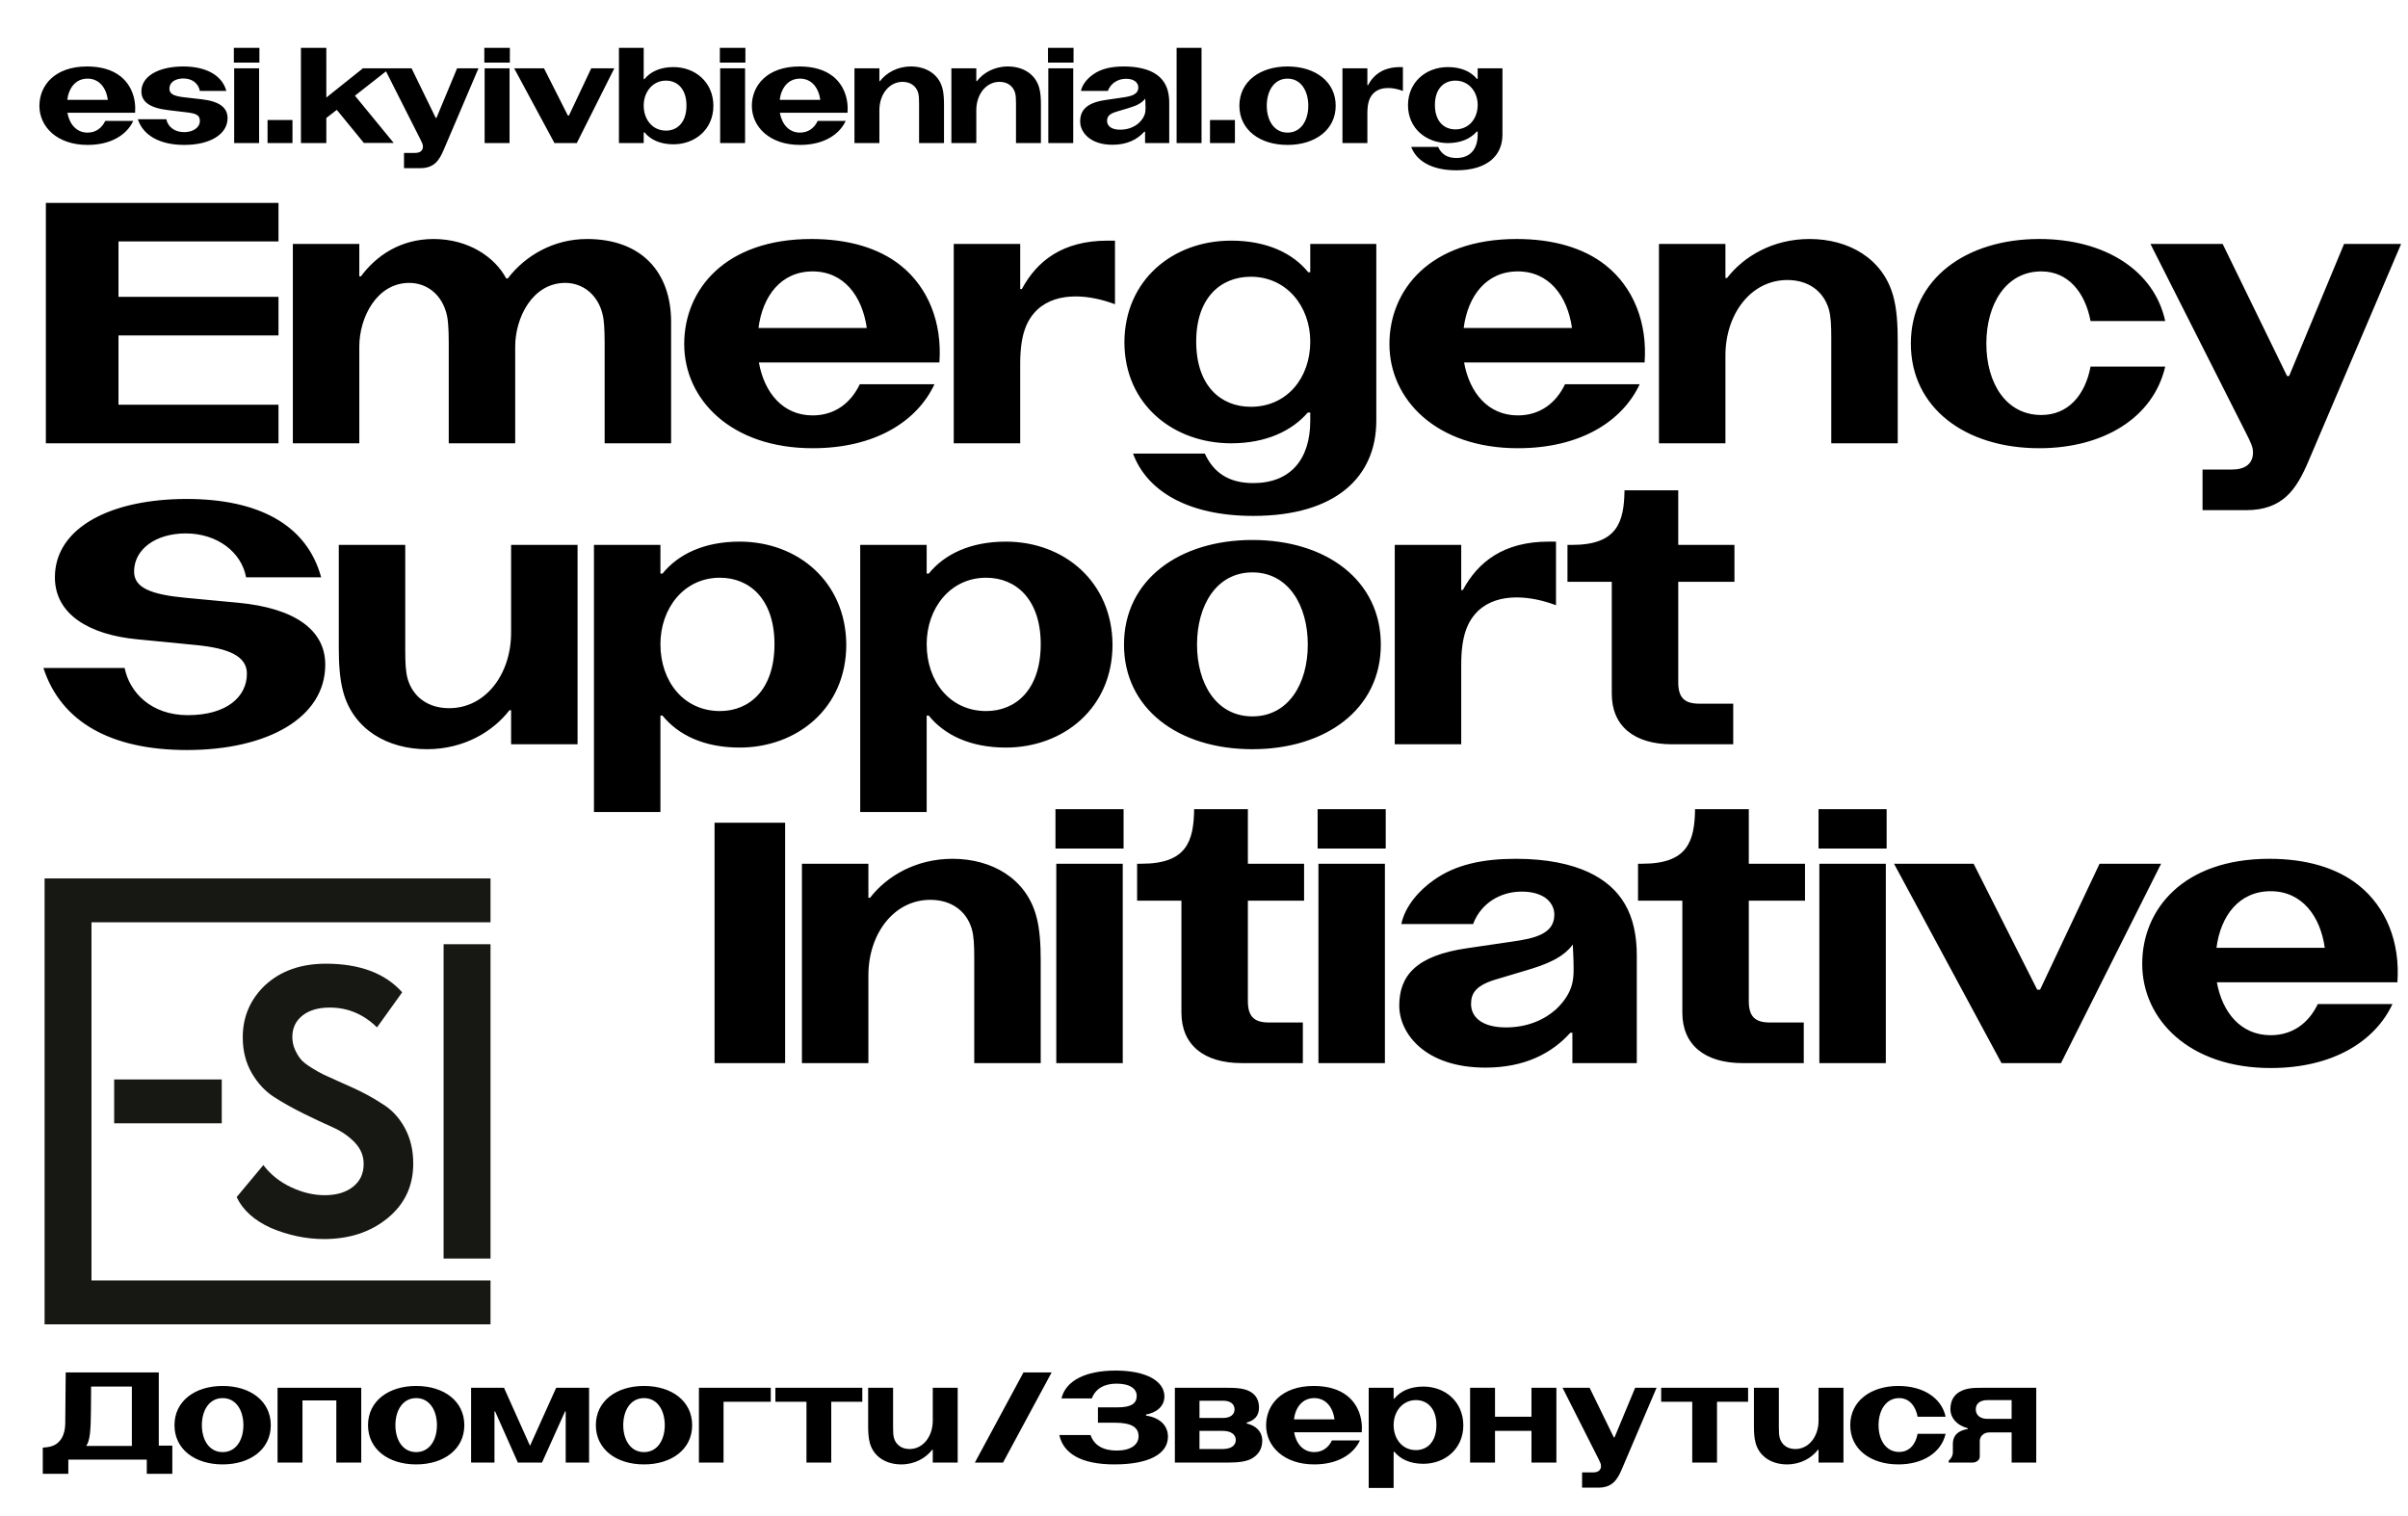 <svg version="1.1" id="Ebene_1" xmlns="http://www.w3.org/2000/svg" xmlns:xlink="http://www.w3.org/1999/xlink" x="0px" y="0px"
	 width="1080px" height="680px" viewBox="0 0 1080 680">
<rect fill="#FFFFFF" width="1080" height="680"/>
<g>
	<defs>
		<rect id="SVGID_1_" width="1080" height="680"/>
	</defs>
	<clipPath id="SVGID_2_">
		<use xlink:href="#SVGID_1_"  overflow="visible"/>
	</clipPath>
	<path clip-path="url(#SVGID_2_)" d="M891.39,636.404c-3.243,0-5.243-1.656-5.243-4.278s2-4.14,5.243-4.14h10.833v8.418H891.39z
		 M884.697,656c1.587,0,3.243-1.035,3.243-2.691v-7.106c0-1.519,1.311-3.727,4.347-3.727h9.936V656h11.04v-33.534h-23.874
		c-2.76,0-5.244,0-7.383,0.552c-4.83,1.242-7.245,4.416-7.245,9.039c0,3.657,2.554,7.107,7.797,8.557v0.345
		c-6.003,0.966-6.692,4.485-6.692,6.762v3.657c0,2.001-1.312,3.312-1.863,3.795V656H884.697z M851.438,656.828
		c10.765,0,19.183-5.106,21.184-13.731h-12.559c-0.896,4.762-3.726,8.143-8.279,8.143c-6.003,0-9.246-5.451-9.246-12.006
		c0-6.556,3.243-12.145,9.246-12.145c4.554,0,7.383,3.588,8.279,8.35h12.559c-1.863-8.557-10.212-13.801-21.184-13.801
		c-12.281,0-21.597,6.693-21.597,17.596C829.841,649.997,838.949,656.828,851.438,656.828 M815.627,622.466v14.767
		c0,6.969-4.278,12.695-10.419,12.695c-3.519,0-6.072-1.862-6.969-4.898c-0.346-1.242-0.414-2.622-0.414-4.899v-17.664h-11.179
		v17.25c0,2.622,0.139,5.313,0.76,7.521c1.725,6.278,7.452,9.591,14.076,9.591c6.141,0,11.039-2.898,13.868-6.555h0.276V656h11.178
		v-33.534H815.627z M770.088,656v-27.255h13.938v-6.279h-38.985v6.279h13.938V656H770.088z M716.958,654.413
		c0.69,1.38,1.104,2.208,1.104,3.104c0,1.933-1.312,2.898-3.589,2.898h-4.898v6.831h7.313c6.21,0,8.487-3.52,10.488-8.211
		l15.594-36.57h-9.591l-9.246,22.218h-0.345l-10.833-22.218h-12.144L716.958,654.413z M670.521,656v-14.214h16.353V656h11.178
		v-33.534h-11.178v12.973h-16.353v-12.973h-11.179V656H670.521z M635.056,650.411c-6.071,0-10.005-4.968-10.005-11.247
		c0-6.003,3.934-11.178,10.005-11.178c5.037,0,9.178,3.656,9.178,11.178C644.233,646.754,640.093,650.411,635.056,650.411
		 M638.368,621.914c-6.003,0-10.351,2.139-12.972,5.382h-0.346v-4.83h-11.178v44.919h11.178V651.17h0.346
		c2.621,3.243,6.969,5.382,12.972,5.382c9.591,0,17.939-6.555,17.939-17.318C656.239,628.676,648.166,621.914,638.368,621.914
		 M580.34,636.611c0.69-5.383,3.795-9.522,9.108-9.522c5.244,0,8.349,4.14,9.107,9.522H580.34z M589.448,656.828
		c10.557,0,17.595-4.554,20.493-10.764h-12.559c-1.518,3.174-4.209,5.243-7.935,5.243c-5.037,0-8.143-3.863-9.039-8.9h30.359
		c0.483-6.693-1.862-12.627-6.555-16.354c-3.657-2.897-8.763-4.416-14.973-4.416c-14.56,0-21.391,8.557-21.391,17.664
		C567.851,648.686,575.786,656.828,589.448,656.828 M537.974,641.786h10.35c3.933,0,5.934,1.725,5.934,4.071
		c0,2.415-2.001,4.07-5.934,4.07h-10.35V641.786z M537.974,628.262H548.6c3.312,0,5.106,1.587,5.106,3.864s-1.794,3.864-5.106,3.864
		h-10.625V628.262z M551.084,656c4.692,0,7.935-0.552,10.074-1.656c2.967-1.587,4.968-4.209,4.968-8.142
		c0-4.071-2.76-6.762-6.969-7.729v-0.414c3.45-0.966,5.52-2.967,5.52-6.762c0-4.14-2.208-6.899-6.278-8.073
		c-2.208-0.621-4.692-0.759-7.659-0.759h-23.805V656H551.084z M499.818,656.828c15.456,0,24.012-4.692,24.012-12.42
		c0-5.244-3.864-8.557-9.867-9.522v-0.414c4.623-0.828,8.28-3.588,8.28-8.142c0-6.969-8.349-11.592-21.873-11.592
		c-13.662,0-22.425,4.623-24.288,12.488h13.593c1.725-4.416,5.589-6.624,11.109-6.624c6.21,0,9.039,2.415,9.039,5.521
		c0,3.312-2.415,5.105-8.418,5.105h-8.97v6.9h7.659c7.521,0,10.557,2.139,10.557,6.072c0,3.795-3.45,6.417-9.867,6.417
		c-5.865,0-10.074-2.277-11.661-6.969h-14.007C476.91,651.929,484.914,656.828,499.818,656.828 M449.862,656l21.804-40.434h-12.627
		L437.235,656H449.862z M418.352,622.466v14.767c0,6.969-4.278,12.695-10.419,12.695c-3.519,0-6.072-1.862-6.969-4.898
		c-0.345-1.242-0.414-2.622-0.414-4.899v-17.664h-11.178v17.25c0,2.622,0.138,5.313,0.759,7.521
		c1.725,6.278,7.452,9.591,14.076,9.591c6.141,0,11.04-2.898,13.869-6.555h0.276V656h11.178v-33.534H418.352z M372.813,656v-27.255
		h13.938v-6.279h-38.985v6.279h13.938V656H372.813z M345.696,622.466h-32.223V656h11.04v-27.255h21.183V622.466z M288.841,651.308
		c-6.072,0-9.315-5.52-9.315-12.074c0-6.556,3.243-12.145,9.315-12.145c6.072,0,9.315,5.589,9.315,12.145
		C298.156,645.788,294.913,651.308,288.841,651.308 M288.841,656.828c12.282,0,21.597-6.693,21.597-17.595
		c0-10.765-9.108-17.596-21.597-17.596c-12.282,0-21.597,6.693-21.597,17.596C267.244,649.997,276.352,656.828,288.841,656.828
		 M221.774,656v-22.977h0.276L232.262,656h10.833l10.35-22.977h0.276V656h10.488v-33.534h-14.766l-11.73,26.013l-11.661-26.013
		h-14.766V656H221.774z M186.653,651.308c-6.072,0-9.315-5.52-9.315-12.074c0-6.556,3.243-12.145,9.315-12.145
		c6.072,0,9.315,5.589,9.315,12.145C195.968,645.788,192.725,651.308,186.653,651.308 M186.653,656.828
		c12.282,0,21.597-6.693,21.597-17.595c0-10.765-9.108-17.596-21.597-17.596c-12.282,0-21.597,6.693-21.597,17.596
		C165.056,649.997,174.164,656.828,186.653,656.828 M162.02,622.466h-37.536V656h11.178v-27.876h15.18V656h11.178V622.466z
		 M99.852,651.308c-6.072,0-9.315-5.52-9.315-12.074c0-6.556,3.243-12.145,9.315-12.145c6.072,0,9.315,5.589,9.315,12.145
		C109.167,645.788,105.924,651.308,99.852,651.308 M99.852,656.828c12.282,0,21.597-6.693,21.597-17.595
		c0-10.765-9.108-17.596-21.597-17.596c-12.282,0-21.597,6.693-21.597,17.596C78.255,649.997,87.363,656.828,99.852,656.828
		 M38.648,648.548c1.656-2.276,2.07-6.555,2.139-15.938l0.069-10.695h18.285v26.634H38.648z M30.644,661.037v-6.348h35.19v6.348
		h11.454V648.41h-6.072v-32.844H29.471l-0.207,23.114c-0.069,4.071-1.656,9.729-8.142,10.419l-1.932,0.207v11.73H30.644z"/>
	<path clip-path="url(#SVGID_2_)" fill="#171714" d="M158.312,532.317c-3.193,2.51-7.414,3.763-12.657,3.763
		c-5.02,0-10.065-1.197-15.138-3.592c-5.076-2.396-9.211-5.701-12.403-9.921l-11.975,14.368c2.737,5.815,7.87,10.435,15.397,13.855
		c7.868,3.306,15.794,4.961,23.776,4.961c11.403,0,20.926-3.135,28.568-9.408c7.639-6.271,11.462-14.425,11.462-24.462
		c0-6.043-1.284-11.4-3.85-16.08c-2.566-4.675-5.961-8.266-10.178-10.775c-3.764-2.507-8.156-4.903-13.171-7.186
		c-1.257-0.569-3.422-1.539-6.501-2.907s-5.276-2.365-6.587-2.994c-1.312-0.625-3.079-1.624-5.302-2.993
		c-2.224-1.368-3.822-2.622-4.789-3.763c-0.971-1.14-1.855-2.594-2.652-4.362c-0.799-1.768-1.198-3.678-1.198-5.731
		c0-3.99,1.51-7.184,4.534-9.579c3.02-2.395,7.098-3.593,12.23-3.593c8.097,0,15.166,2.968,21.213,8.896l11.288-15.738
		c-7.64-8.553-19.046-12.829-34.211-12.829c-11.178,0-20.245,3.194-27.198,9.58c-6.731,6.387-10.094,14.197-10.094,23.434
		c0,6.046,1.339,11.376,4.021,15.994c2.678,4.619,6.014,8.212,10.006,10.777c3.991,2.565,8.353,5.019,13.088,7.355
		c4.73,2.34,9.091,4.392,13.085,6.158c3.991,1.771,7.327,4.049,10.007,6.842c2.678,2.797,4.021,6.018,4.021,9.665
		C163.104,526.388,161.504,529.811,158.312,532.317"/>
	<rect x="198.958" y="423.509" clip-path="url(#SVGID_2_)" fill="#171714" width="21.042" height="140.983"/>
	<rect x="51.205" y="484.164" clip-path="url(#SVGID_2_)" fill="#171714" width="48.253" height="19.672"/>
	<polygon clip-path="url(#SVGID_2_)" fill="#171714" points="20,394 20,594 220,594 220,574.327 41.042,574.327 41.042,413.672 
		220,413.672 220,394 	"/>
	<path clip-path="url(#SVGID_2_)" d="M1007.54,194.599c1.84,3.68,2.944,5.888,2.944,8.28c0,5.152-3.496,7.728-9.568,7.728h-13.065
		v18.217h19.505c16.562,0,22.634-9.384,27.97-21.897l41.585-97.523h-25.577l-24.656,59.25h-0.921l-28.888-59.25h-32.386
		L1007.54,194.599z M914.621,201.039c28.705,0,51.153-13.616,56.49-36.617h-33.489c-2.393,12.696-9.938,21.713-22.081,21.713
		c-16.009,0-24.657-14.537-24.657-32.017c0-17.481,8.648-32.385,24.657-32.385c12.144,0,19.688,9.568,22.081,22.264h33.489
		c-4.969-22.816-27.233-36.801-56.49-36.801c-32.753,0-57.594,17.849-57.594,46.922
		C857.027,182.823,881.315,201.039,914.621,201.039 M773.861,198.831v-39.377c0-18.585,11.407-33.857,27.784-33.857
		c9.385,0,16.192,4.968,18.584,13.064c0.92,3.312,1.104,6.992,1.104,13.065v47.105h29.809V152.83c0-6.993-0.368-14.169-2.023-20.057
		c-4.601-16.745-19.872-25.577-37.537-25.577c-16.376,0-29.441,7.728-36.985,17.481h-0.735v-15.273h-29.81v89.427H773.861z
		 M656.472,147.125c1.84-14.352,10.12-25.392,24.288-25.392c13.985,0,22.265,11.04,24.289,25.392H656.472z M680.76,201.039
		c28.153,0,46.922-12.144,54.65-28.705h-33.489c-4.048,8.464-11.224,13.985-21.161,13.985c-13.432,0-21.712-10.305-24.104-23.737
		h80.962c1.288-17.849-4.969-33.673-17.48-43.61c-9.753-7.728-23.369-11.776-39.93-11.776c-38.825,0-57.041,22.817-57.041,47.106
		C623.167,179.326,644.327,201.039,680.76,201.039 M560.977,182.454c-13.433,0-24.473-9.384-24.473-29.256
		c0-19.689,11.04-29.073,24.473-29.073c16.192,0,26.682,13.432,26.682,29.073C587.658,169.574,577.169,182.454,560.977,182.454
		 M587.658,122.101h-0.92c-6.993-8.649-18.77-14.169-34.595-14.169c-26.128,0-47.657,17.665-47.841,45.45
		c0,28.336,22.265,45.449,47.841,45.449c15.642,0,27.233-5.52,34.41-13.8h1.104v3.68c0,17.48-9.018,27.969-25.577,27.969
		c-11.041,0-17.85-4.785-21.713-13.249h-32.201c6.256,16.929,24.841,27.969,53.914,27.969c37.169,0,55.201-17.665,55.201-42.689
		v-79.307h-29.624V122.101z M457.569,198.831v-35.697c0-13.249,2.944-19.689,7.728-24.289c4.6-4.232,10.672-5.888,17.113-5.888
		c5.704,0,11.776,1.288,17.664,3.496v-28.521h-3.312c-20.057,0-31.649,9.016-38.457,21.713h-0.736v-20.241H427.76v89.427H457.569z
		 M340.18,147.125c1.84-14.352,10.12-25.392,24.288-25.392c13.985,0,22.265,11.04,24.289,25.392H340.18z M364.468,201.039
		c28.153,0,46.922-12.144,54.65-28.705h-33.489c-4.048,8.464-11.224,13.985-21.161,13.985c-13.432,0-21.712-10.305-24.104-23.737
		h80.962c1.288-17.849-4.968-33.673-17.48-43.61c-9.753-7.728-23.369-11.776-39.93-11.776c-38.825,0-57.041,22.817-57.041,47.106
		C306.875,179.326,328.035,201.039,364.468,201.039 M161.149,198.831v-43.425c0-12.881,7.728-28.521,22.449-28.521
		c7.728,0,14.904,5.152,16.928,14.904c0.368,1.656,0.736,5.52,0.736,11.777v45.265h29.809v-43.425
		c0-12.881,7.729-28.521,22.449-28.521c7.728,0,14.904,5.152,16.928,14.904c0.369,1.656,0.737,5.52,0.737,11.777v45.265h29.808
		v-54.466c0-22.264-13.248-37.169-37.721-37.169c-15.088,0-27.785,7.544-35.513,17.665h-0.736
		c-4.968-9.385-16.744-17.665-32.569-17.665c-14.904,0-25.761,7.544-32.569,16.745h-0.736v-14.537H131.34v89.427H161.149z
		 M124.904,198.831v-17.297H53.142v-31.096h71.762v-17.297H53.142V108.3h71.762V91.004H20.573v107.827H124.904z"/>
	<path clip-path="url(#SVGID_2_)" d="M777.357,333.831v-18.217h-15.271c-6.624,0-9.386-2.76-9.386-9.568v-45.081h25.209v-16.561
		H752.7v-24.473h-24.104c-0.185,14.353-3.312,24.473-23.553,24.473h-2.024v16.561h19.872v50.233
		c0,14.353,9.937,22.633,27.049,22.633H777.357z M655.365,333.831v-35.697c0-13.249,2.944-19.689,7.729-24.289
		c4.6-4.232,10.672-5.888,17.113-5.888c5.703,0,11.775,1.288,17.663,3.496v-28.521h-3.312c-20.057,0-31.649,9.016-38.457,21.713
		h-0.736v-20.241h-29.809v89.427H655.365z M561.712,321.319c-16.192,0-24.841-14.721-24.841-32.201
		c0-17.481,8.649-32.385,24.841-32.385s24.841,14.904,24.841,32.385C586.553,306.598,577.904,321.319,561.712,321.319
		 M561.712,336.039c32.753,0,57.594-17.849,57.594-46.921c0-28.705-24.289-46.922-57.594-46.922
		c-32.753,0-57.594,17.849-57.594,46.922C504.118,317.822,528.407,336.039,561.712,336.039 M442.299,318.926
		c-16.193,0-26.681-13.248-26.681-29.992c0-16.009,10.488-29.809,26.681-29.809c13.432,0,24.472,9.752,24.472,29.809
		C466.771,309.174,455.73,318.926,442.299,318.926 M451.13,242.932c-16.009,0-27.601,5.704-34.593,14.353h-0.92v-12.881h-29.809
		v119.789h29.809v-43.241h0.92c6.992,8.648,18.584,14.352,34.593,14.352c25.577,0,47.841-17.481,47.841-46.185
		C498.788,260.965,477.26,242.932,451.13,242.932 M322.885,318.926c-16.193,0-26.681-13.248-26.681-29.992
		c0-16.009,10.488-29.809,26.681-29.809c13.432,0,24.473,9.752,24.473,29.809C347.357,309.174,336.316,318.926,322.885,318.926
		 M331.717,242.932c-16.008,0-27.601,5.704-34.593,14.353h-0.92v-12.881h-29.809v119.789h29.809v-43.241h0.92
		c6.992,8.648,18.585,14.352,34.593,14.352c25.577,0,47.842-17.481,47.842-46.185C379.375,260.965,357.846,242.932,331.717,242.932
		 M229.23,244.404v39.377c0,18.585-11.409,33.857-27.785,33.857c-9.385,0-16.193-4.968-18.585-13.064
		c-0.92-3.312-1.104-6.992-1.104-13.064v-47.106h-29.809v46.002c0,6.992,0.368,14.168,2.024,20.056
		c4.6,16.745,19.873,25.577,37.537,25.577c16.377,0,29.441-7.728,36.986-17.481h0.736v15.273h29.808v-89.427H229.23z
		 M83.871,336.407c35.881,0,62.01-14.352,62.01-38.273c0-15.825-13.985-25.393-39.009-27.785l-23.553-2.208
		c-15.456-1.472-23.185-4.416-23.185-11.777c0-9.936,9.569-17.112,23.185-17.112c14.168,0,25.025,8.464,27.049,19.689h33.673
		c-6.44-23.737-28.337-35.146-60.354-35.146c-34.041,0-59.066,12.881-59.066,35.146c0,16.744,15.641,25.76,36.801,27.784
		l26.313,2.577c15.273,1.472,23.001,5.152,23.001,12.88c0,10.304-9.016,18.585-26.497,18.585c-16.376,0-26.129-10.121-28.337-21.161
		H19.469C27.38,323.895,49.83,336.407,83.871,336.407"/>
	<path clip-path="url(#SVGID_2_)" d="M994.1,425.125c1.841-14.352,10.12-25.392,24.288-25.392c13.985,0,22.266,11.04,24.289,25.392
		H994.1z M1018.388,479.039c28.153,0,46.923-12.145,54.65-28.705h-33.489c-4.048,8.464-11.224,13.985-21.161,13.985
		c-13.432,0-21.712-10.306-24.104-23.737h80.962c1.288-17.849-4.968-33.673-17.48-43.61c-9.753-7.728-23.369-11.775-39.93-11.775
		c-38.825,0-57.041,22.816-57.041,47.105C960.795,457.326,981.955,479.039,1018.388,479.039 M897.686,476.831h26.682l44.896-89.427
		h-27.6l-26.681,56.489h-1.288l-28.521-56.489h-35.697L897.686,476.831z M845.798,387.404h-29.809v89.427h29.809V387.404z
		 M846.167,362.931h-30.545v17.665h30.545V362.931z M809,476.831v-18.217h-15.271c-6.625,0-9.385-2.761-9.385-9.568v-45.081h25.208
		v-16.561h-25.208v-24.474h-24.104c-0.185,14.354-3.312,24.474-23.554,24.474h-2.023v16.561h19.873v50.233
		c0,14.353,9.936,22.633,27.049,22.633H809z M675.416,460.822c-10.673,0-15.641-4.601-15.641-10.488
		c0-4.968,2.208-8.464,11.775-11.224l12.329-3.681c10.12-2.943,17.112-5.889,21.528-11.776c0.184,4.048,0.368,6.991,0.368,11.225
		c0,4.6-0.368,10.672-7.912,17.848C692.712,457.326,685.168,460.822,675.416,460.822 M666.215,478.855
		c17.665,0,29.81-6.44,38.089-15.641h0.92v13.616h28.89v-48.21c0-18.4-6.809-30.545-21.896-37.537
		c-7.729-3.496-18.217-5.888-32.385-5.888c-14.721,0-27.049,2.576-36.801,9.567c-6.625,4.602-12.881,11.777-14.537,19.689h32.201
		c3.496-9.384,12.328-14.536,21.713-14.536c4.6,0,7.912,0.92,10.672,2.76c2.576,1.84,4.048,4.601,4.048,7.544
		c0,8.648-8.647,10.672-19.136,12.145l-20.058,2.943c-22.816,3.312-30.36,12.329-30.36,25.762
		C627.574,463.399,638.982,478.855,666.215,478.855 M621.136,387.404h-29.809v89.427h29.809V387.404z M621.504,362.931h-30.545
		v17.665h30.545V362.931z M584.338,476.831v-18.217h-15.272c-6.624,0-9.385-2.761-9.385-9.568v-45.081h25.209v-16.561h-25.209
		v-24.474h-24.104c-0.184,14.354-3.312,24.474-23.553,24.474h-2.024v16.561h19.873v50.233c0,14.353,9.936,22.633,27.049,22.633
		H584.338z M503.561,387.404h-29.809v89.427h29.809V387.404z M503.929,362.931h-30.545v17.665h30.545V362.931z M389.482,476.831
		v-39.377c0-18.585,11.408-33.857,27.785-33.857c9.384,0,16.192,4.969,18.585,13.064c0.92,3.312,1.104,6.992,1.104,13.063v47.106
		h29.808v-46.002c0-6.992-0.368-14.168-2.024-20.056c-4.6-16.745-19.872-25.577-37.537-25.577c-16.376,0-29.441,7.728-36.985,17.48
		h-0.736v-15.272h-29.809v89.427H389.482z M352.132,369.004h-31.649v107.827h31.649V369.004z"/>
	<path clip-path="url(#SVGID_2_)" d="M652.744,58.033c-5.037,0-9.178-3.519-9.178-10.971c0-7.383,4.141-10.902,9.178-10.902
		c6.071,0,10.005,5.037,10.005,10.902C662.749,53.203,658.815,58.033,652.744,58.033 M662.749,35.401h-0.346
		c-2.622-3.243-7.038-5.313-12.972-5.313c-9.798,0-17.871,6.624-17.94,17.043c0,10.626,8.35,17.043,17.94,17.043
		c5.865,0,10.212-2.07,12.903-5.175h0.414v1.38c0,6.555-3.382,10.488-9.592,10.488c-4.14,0-6.692-1.794-8.142-4.968H632.94
		c2.347,6.348,9.315,10.488,20.217,10.488c13.938,0,20.7-6.624,20.7-16.008V30.64h-11.108V35.401z M613.275,64.174V50.788
		c0-4.968,1.104-7.383,2.898-9.108c1.725-1.587,4.002-2.208,6.417-2.208c2.139,0,4.416,0.483,6.624,1.311V30.088h-1.242
		c-7.521,0-11.868,3.381-14.421,8.142h-0.276v-7.59h-11.178v33.534H613.275z M577.466,59.482c-6.072,0-9.315-5.52-9.315-12.075
		s3.243-12.144,9.315-12.144s9.314,5.589,9.314,12.144S583.538,59.482,577.466,59.482 M577.466,65.002
		c12.282,0,21.597-6.693,21.597-17.595c0-10.764-9.107-17.595-21.597-17.595c-12.282,0-21.597,6.693-21.597,17.595
		C555.869,58.171,564.977,65.002,577.466,65.002 M553.867,53.824h-11.178v10.35h11.178V53.824z M538.895,21.463h-11.178v42.711
		h11.178V21.463z M502.394,58.171c-4.002,0-5.865-1.725-5.865-3.933c0-1.863,0.828-3.174,4.416-4.209l4.623-1.38
		c3.795-1.104,6.417-2.208,8.073-4.416c0.069,1.518,0.138,2.622,0.138,4.209c0,1.725-0.138,4.002-2.967,6.693
		C508.88,56.86,506.051,58.171,502.394,58.171 M498.944,64.933c6.624,0,11.178-2.415,14.283-5.865h0.345v5.106h10.833V46.096
		c0-6.9-2.553-11.454-8.211-14.076c-2.898-1.311-6.831-2.208-12.144-2.208c-5.52,0-10.143,0.966-13.8,3.588
		c-2.484,1.725-4.83,4.416-5.451,7.383h12.075c1.311-3.519,4.623-5.451,8.142-5.451c1.725,0,2.967,0.345,4.002,1.035
		c0.966,0.69,1.518,1.725,1.518,2.829c0,3.243-3.243,4.002-7.176,4.554l-7.521,1.104c-8.556,1.242-11.385,4.623-11.385,9.66
		C484.454,59.137,488.731,64.933,498.944,64.933 M481.35,30.64h-11.178v33.534h11.178V30.64z M481.488,21.463h-11.454v6.624h11.454
		V21.463z M437.88,64.174V49.408c0-6.969,4.278-12.696,10.419-12.696c3.519,0,6.072,1.863,6.969,4.899
		c0.345,1.242,0.414,2.622,0.414,4.899v17.664h11.178v-17.25c0-2.622-0.138-5.313-0.759-7.521
		c-1.725-6.279-7.452-9.591-14.076-9.591c-6.141,0-11.04,2.898-13.869,6.555h-0.276V30.64h-11.178v33.534H437.88z M394.41,64.174
		V49.408c0-6.969,4.278-12.696,10.419-12.696c3.519,0,6.072,1.863,6.969,4.899c0.345,1.242,0.414,2.622,0.414,4.899v17.664h11.178
		v-17.25c0-2.622-0.138-5.313-0.759-7.521c-1.725-6.279-7.452-9.591-14.076-9.591c-6.141,0-11.04,2.898-13.869,6.555h-0.276V30.64
		h-11.178v33.534H394.41z M349.699,44.785c0.69-5.382,3.795-9.522,9.108-9.522c5.244,0,8.349,4.14,9.108,9.522H349.699z
		 M358.807,65.002c10.557,0,17.595-4.554,20.493-10.764h-12.558c-1.518,3.174-4.209,5.244-7.935,5.244
		c-5.037,0-8.142-3.864-9.039-8.901h30.36c0.483-6.693-1.863-12.627-6.555-16.354c-3.657-2.898-8.763-4.416-14.973-4.416
		c-14.559,0-21.39,8.556-21.39,17.664C337.209,56.86,345.145,65.002,358.807,65.002 M334.174,30.64h-11.178v33.534h11.178V30.64z
		 M334.312,21.463h-11.454v6.624h11.454V21.463z M298.708,58.585c-6.072,0-10.005-4.968-10.005-11.247
		c0-6.003,3.933-11.178,10.005-11.178c5.037,0,9.177,3.657,9.177,11.178C307.886,54.928,303.746,58.585,298.708,58.585
		 M302.021,30.088c-6.003,0-10.35,2.139-12.972,5.382h-0.345V21.463h-11.109v42.711h11.109v-4.83h0.345
		c2.622,3.243,6.969,5.382,12.972,5.382c9.591,0,17.94-6.555,17.94-17.319C319.892,36.85,311.819,30.088,302.021,30.088
		 M248.685,64.174h10.005l16.836-33.534h-10.35l-10.005,21.183h-0.483L243.993,30.64h-13.386L248.685,64.174z M228.537,30.64
		h-11.178v33.534h11.178V30.64z M228.675,21.463h-11.454v6.624h11.454V21.463z M188.586,62.587c0.69,1.38,1.104,2.208,1.104,3.105
		c0,1.932-1.311,2.898-3.588,2.898h-4.899v6.831h7.314c6.21,0,8.487-3.519,10.488-8.211l15.594-36.57h-9.591l-9.246,22.218h-0.345
		L184.583,30.64h-12.144L188.586,62.587z M176.58,64.105l-17.388-21.183l15.663-12.282H162.78l-16.422,13.11V21.463h-11.385v42.711
		h11.385V52.927l4.692-3.657l12.144,14.835H176.58z M131.179,53.824H120v10.35h11.178V53.824z M116.206,30.64h-11.178v33.534h11.178
		V30.64z M116.344,21.463H104.89v6.624h11.454V21.463z M82.673,65.002c11.523,0,19.389-4.761,19.389-12.006
		c0-4.899-3.864-7.59-11.799-8.487l-7.866-0.897c-4.692-0.552-6.417-1.587-6.417-3.864c0-2.829,2.622-4.554,6.279-4.554
		c3.795,0,6.693,2.07,7.383,5.589h11.868c-1.863-6.969-9.039-10.971-19.32-10.971c-11.109,0-18.768,4.416-18.768,11.178
		c0,4.761,3.864,7.452,12.075,8.418l7.59,0.897c4.761,0.552,6.555,1.173,6.555,3.933c0,2.967-3.036,5.037-7.038,5.037
		c-4.209,0-7.314-2.346-8.004-5.796H61.834C64.181,60.793,71.771,65.002,82.673,65.002 M30.164,44.785
		c0.69-5.382,3.795-9.522,9.108-9.522c5.244,0,8.349,4.14,9.108,9.522H30.164z M39.271,65.002c10.557,0,17.595-4.554,20.493-10.764
		H47.207c-1.518,3.174-4.209,5.244-7.935,5.244c-5.037,0-8.142-3.864-9.039-8.901h30.36c0.483-6.693-1.863-12.627-6.555-16.354
		c-3.657-2.898-8.763-4.416-14.973-4.416c-14.559,0-21.39,8.556-21.39,17.664C17.675,56.86,25.61,65.002,39.271,65.002"/>
</g>
</svg>
